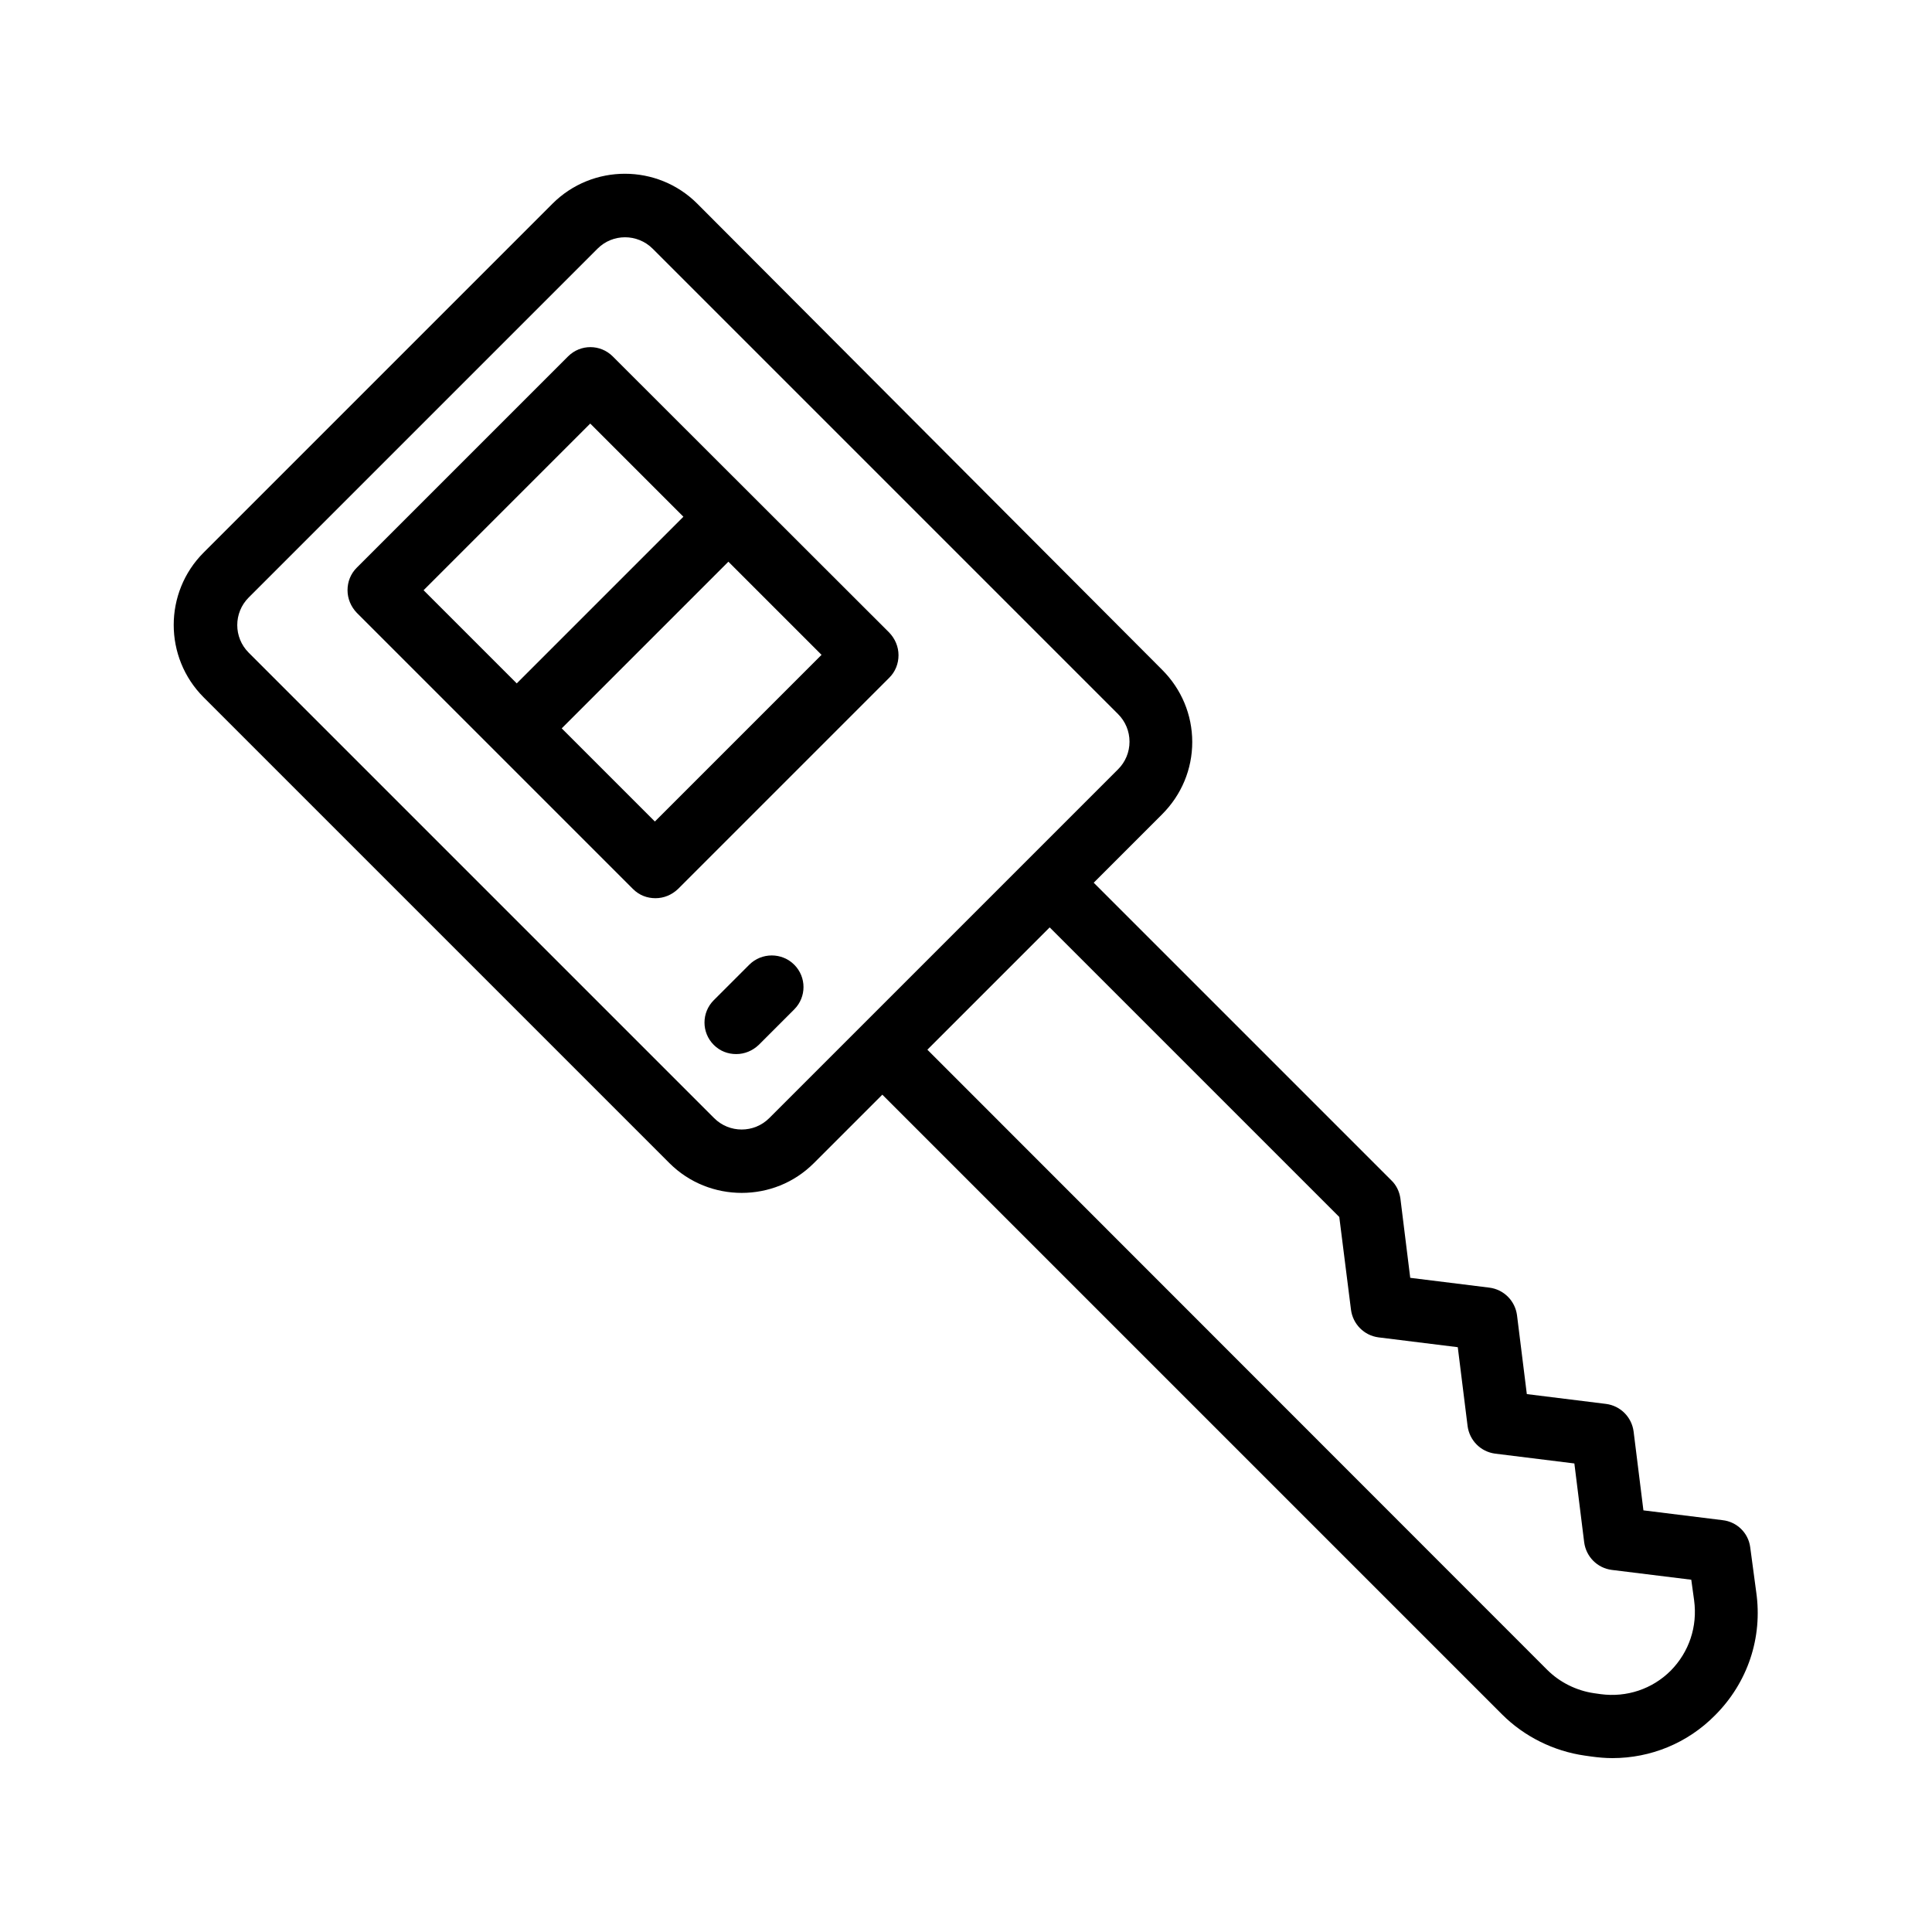 <?xml version="1.0" encoding="UTF-8"?>
<!-- Uploaded to: SVG Repo, www.svgrepo.com, Generator: SVG Repo Mixer Tools -->
<svg fill="#000000" width="800px" height="800px" version="1.1" viewBox="144 144 512 512" xmlns="http://www.w3.org/2000/svg">
 <g>
  <path d="m306.38 238.45c-3.273-3.273-8.566-3.273-11.84 0l-56.008 56.008c-1.594 1.594-2.434 3.695-2.434 5.961 0 2.266 0.922 4.367 2.434 5.961l73.219 73.219c1.68 1.68 3.777 2.434 5.961 2.434 2.184 0 4.281-0.84 5.961-2.434l56.008-56.008c1.594-1.594 2.434-3.695 2.434-5.961s-0.922-4.367-2.434-5.961zm-5.961 17.801 24.688 24.688-44.168 44.168-24.688-24.688zm17.129 105.46-24.688-24.688 44.168-44.168 24.688 24.688z"/>
  <path d="m342.56 399.66-9.406 9.406c-3.273 3.273-3.273 8.566 0 11.84 1.68 1.68 3.777 2.434 5.961 2.434 2.184 0 4.281-0.84 5.961-2.434l9.406-9.406c3.273-3.273 3.273-8.566 0-11.84-3.269-3.277-8.645-3.277-11.922 0z"/>
  <path d="m607.82 554c-0.504-3.777-3.527-6.719-7.305-7.137l-20.992-2.602-2.602-20.906c-0.504-3.777-3.441-6.801-7.305-7.305l-20.992-2.602-2.602-20.906c-0.504-3.777-3.441-6.801-7.305-7.305l-20.992-2.602-2.602-20.992c-0.25-1.848-1.09-3.609-2.434-4.871l-78.848-78.848 18.137-18.137c5.121-5.121 7.977-11.922 7.977-19.145s-2.856-14.023-7.977-19.145l-123.19-123.52c-10.578-10.578-27.793-10.578-38.375 0l-92.445 92.449c-10.578 10.578-10.578 27.793 0 38.375l123.43 123.43c5.289 5.289 12.258 7.894 19.145 7.894 6.969 0 13.855-2.602 19.145-7.894l18.137-18.137 164.24 164.24c5.879 5.879 13.688 9.742 21.914 10.914l1.762 0.25c1.848 0.25 3.695 0.418 5.543 0.418 10.16 0 19.902-3.945 27.207-11.336 8.648-8.648 12.68-20.57 10.914-32.746zm-259.96-113.69c-4.031 4.031-10.578 4.031-14.609 0l-123.35-123.35c-4.031-4.031-4.031-10.578 0-14.609l92.449-92.449c2.016-2.016 4.617-3.023 7.305-3.023 2.602 0 5.289 1.008 7.305 3.023l123.35 123.35c1.93 1.93 3.023 4.535 3.023 7.305s-1.09 5.375-3.023 7.305zm238.89 146.44c-4.871 4.871-11.672 7.137-18.559 6.215l-1.762-0.25c-4.617-0.672-9.07-2.856-12.426-6.215l-164.24-164.32 32.414-32.414 76.746 76.746 3.106 24.602c0.504 3.777 3.441 6.801 7.305 7.305l20.992 2.602 2.602 20.906c0.504 3.777 3.441 6.801 7.305 7.305l20.992 2.602 2.602 20.906c0.504 3.777 3.441 6.801 7.305 7.305l21.074 2.602 0.754 5.457c0.934 6.984-1.336 13.699-6.207 18.652z"/>
 </g>
</svg>